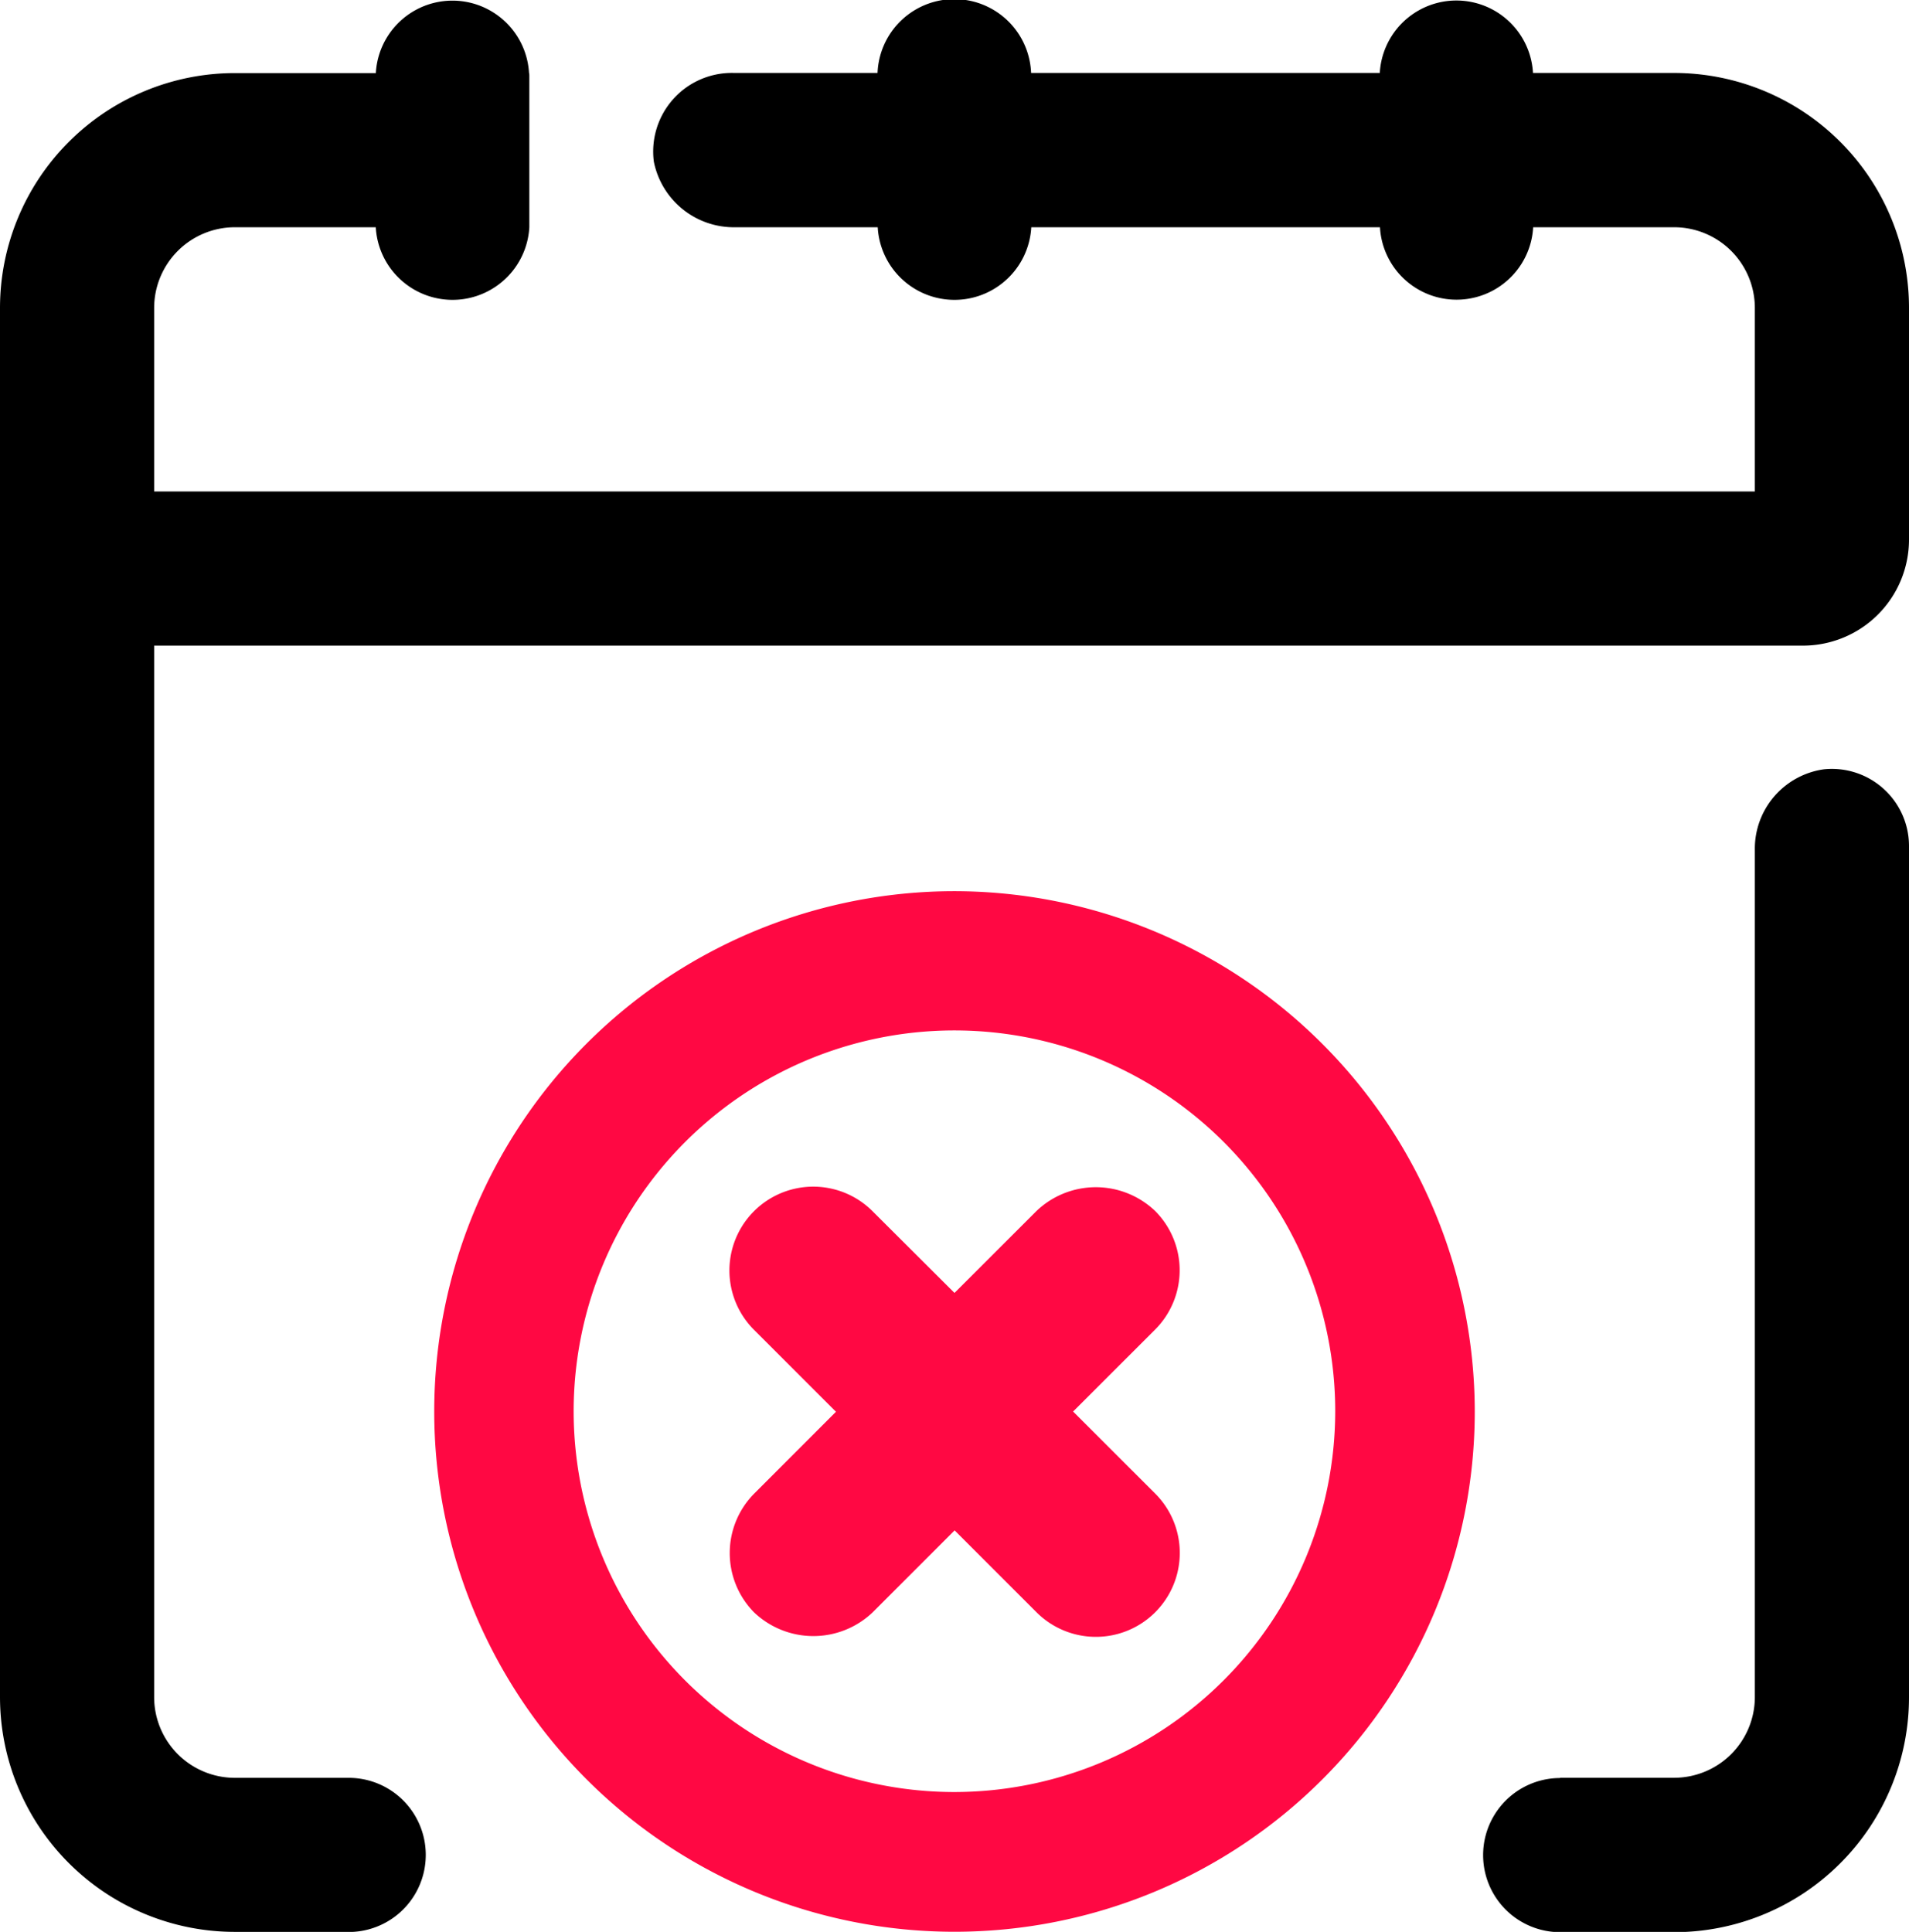 <svg id="Group_7434" data-name="Group 7434" xmlns="http://www.w3.org/2000/svg" xmlns:xlink="http://www.w3.org/1999/xlink" width="32" height="32.382" viewBox="0 0 32 32.382">
  <defs>
    <clipPath id="clip-path">
      <rect id="Rectangle_6908" data-name="Rectangle 6908" width="32" height="32.382" fill="none"/>
    </clipPath>
  </defs>
  <g id="Group_7433" data-name="Group 7433" transform="translate(0 0)" clip-path="url(#clip-path)">
    <path id="Path_7283" data-name="Path 7283" d="M49.4,41.85h1.907A1.354,1.354,0,0,0,52.663,40.5V26.306a1.344,1.344,0,0,1,1.158-1.36,1.293,1.293,0,0,1,1.426,1.285V40.5a3.938,3.938,0,0,1-3.938,3.938H49.4a1.292,1.292,0,0,1,0-2.584" transform="translate(-23.247 -12.051)"/>
    <path id="Path_7284" data-name="Path 7284" d="M3.938,32.382A3.938,3.938,0,0,1,0,28.444V5.163A3.938,3.938,0,0,1,3.938,1.225H6.3a1.286,1.286,0,0,1,2.568,0c.005,0,.005.047.005.047V3.809a1.289,1.289,0,0,1-2.574,0H3.938A1.354,1.354,0,0,0,2.584,5.163V8.238H29.416V5.163a1.354,1.354,0,0,0-1.354-1.354H25.7a1.286,1.286,0,0,1-2.568,0H17.287a1.289,1.289,0,0,1-2.574,0H12.331a1.368,1.368,0,0,1-1.371-1.1,1.318,1.318,0,0,1,1.35-1.486h2.4a1.288,1.288,0,0,1,2.574,0h5.845a1.286,1.286,0,0,1,2.568,0h2.362A3.938,3.938,0,0,1,32,5.163V9.044a1.778,1.778,0,0,1-1.778,1.778H2.584V28.444A1.354,1.354,0,0,0,3.938,29.8H5.845a1.292,1.292,0,1,1,0,2.584Z" transform="translate(0 0)"/>
    <path id="Path_7285" data-name="Path 7285" d="M22.806,28.906a8.721,8.721,0,1,0,8.721,8.721,8.731,8.731,0,0,0-8.721-8.721m0,15.1a6.383,6.383,0,1,1,6.382-6.383,6.39,6.39,0,0,1-6.382,6.383" transform="translate(-6.806 -13.968)" fill="#ff0843"/>
    <path id="Path_7286" data-name="Path 7286" d="M29.425,42.258,30.8,40.884a1.407,1.407,0,0,0,0-1.988,1.44,1.44,0,0,0-1.988,0L27.437,40.27,26.063,38.9a1.405,1.405,0,0,0-1.987,1.988l1.374,1.374-1.373,1.374a1.416,1.416,0,0,0,0,1.988,1.441,1.441,0,0,0,1.988,0l1.374-1.374,1.374,1.374A1.405,1.405,0,0,0,30.8,43.632Z" transform="translate(-11.437 -18.598)" fill="#ff0843"/>
  </g>
</svg>

